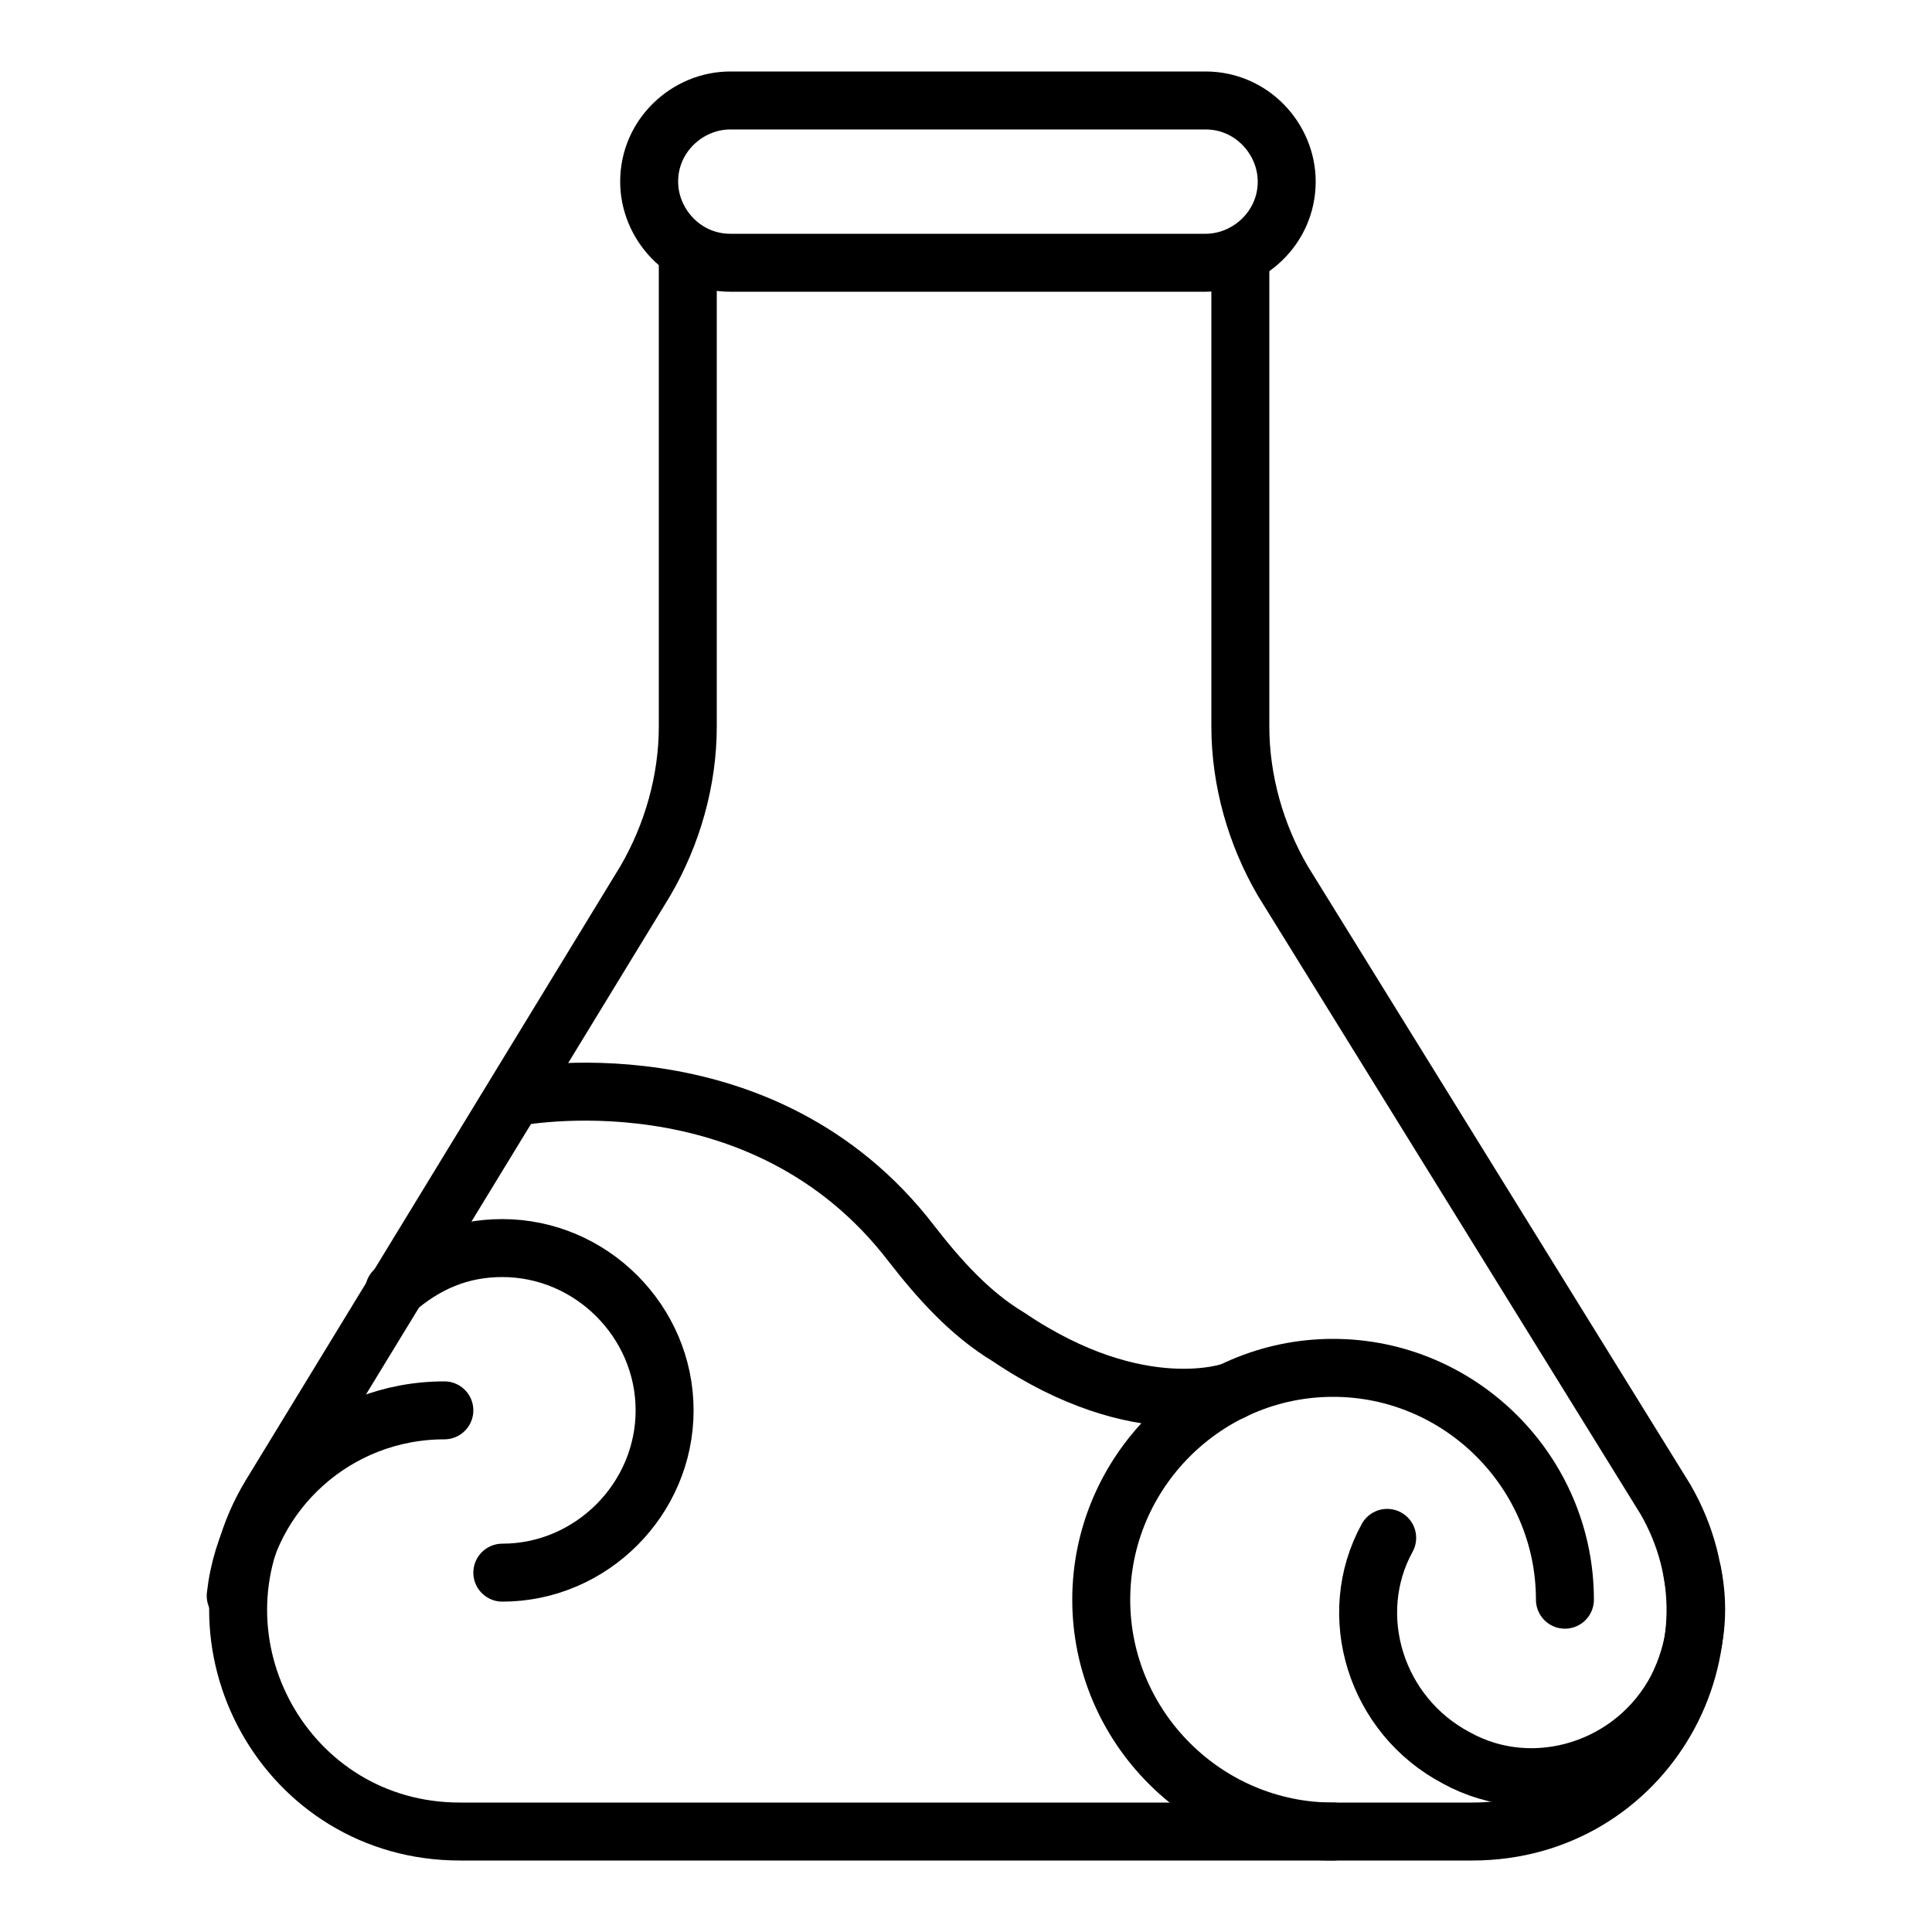 <?xml version="1.0" encoding="UTF-8"?>
<svg id="Laag_1" xmlns="http://www.w3.org/2000/svg" version="1.1" viewBox="0 0 50 50">
  <!-- Generator: Adobe Illustrator 29.0.1, SVG Export Plug-In . SVG Version: 2.1.0 Build 192)  -->
  <defs>
    <style>
      .st0 {
        fill: none;
        stroke: #000;
        stroke-linecap: round;
        stroke-linejoin: round;
        stroke-width: 1.5px;
      }
    </style>
  </defs>
  <path class="st0" d="M32.1,6.8v12c0,1.4.4,2.8,1.1,4l9.9,16c2.2,3.8-.5,8.6-5,8.6H11.9c-4.5,0-7.2-4.9-4.9-8.7l9.7-15.9c.7-1.2,1.1-2.6,1.1-4V6.5"/>
  <path class="st0" d="M10.2,33.4c.8-.7,1.7-1.1,2.8-1.1,2.3,0,4.2,1.9,4.2,4.2s-1.9,4.2-4.2,4.2"/>
  <path class="st0" d="M6.1,41.3c.3-2.7,2.6-4.8,5.4-4.8"/>
  <path class="st0" d="M43.8,40.7c.2,1,.1,2-.4,3-1.1,2.1-3.7,2.9-5.7,1.8-2.1-1.1-2.9-3.7-1.8-5.7"/>
  <path class="st0" d="M34.5,47.4c-3.3,0-6-2.7-6-6s2.7-6,6-6,6,2.7,6,6"/>
  <path class="st0" d="M13.3,28.4s6.4-1.3,10.3,3.8c.7.9,1.5,1.8,2.5,2.4,3.4,2.3,5.8,1.4,5.8,1.4"/>
  <path class="st0" d="M31.2,6.8h-12.3c-1.2,0-2.1-1-2.1-2.1h0c0-1.2,1-2.1,2.1-2.1h12.3c1.2,0,2.1,1,2.1,2.1h0c0,1.2-1,2.1-2.1,2.1Z"/>
</svg>
